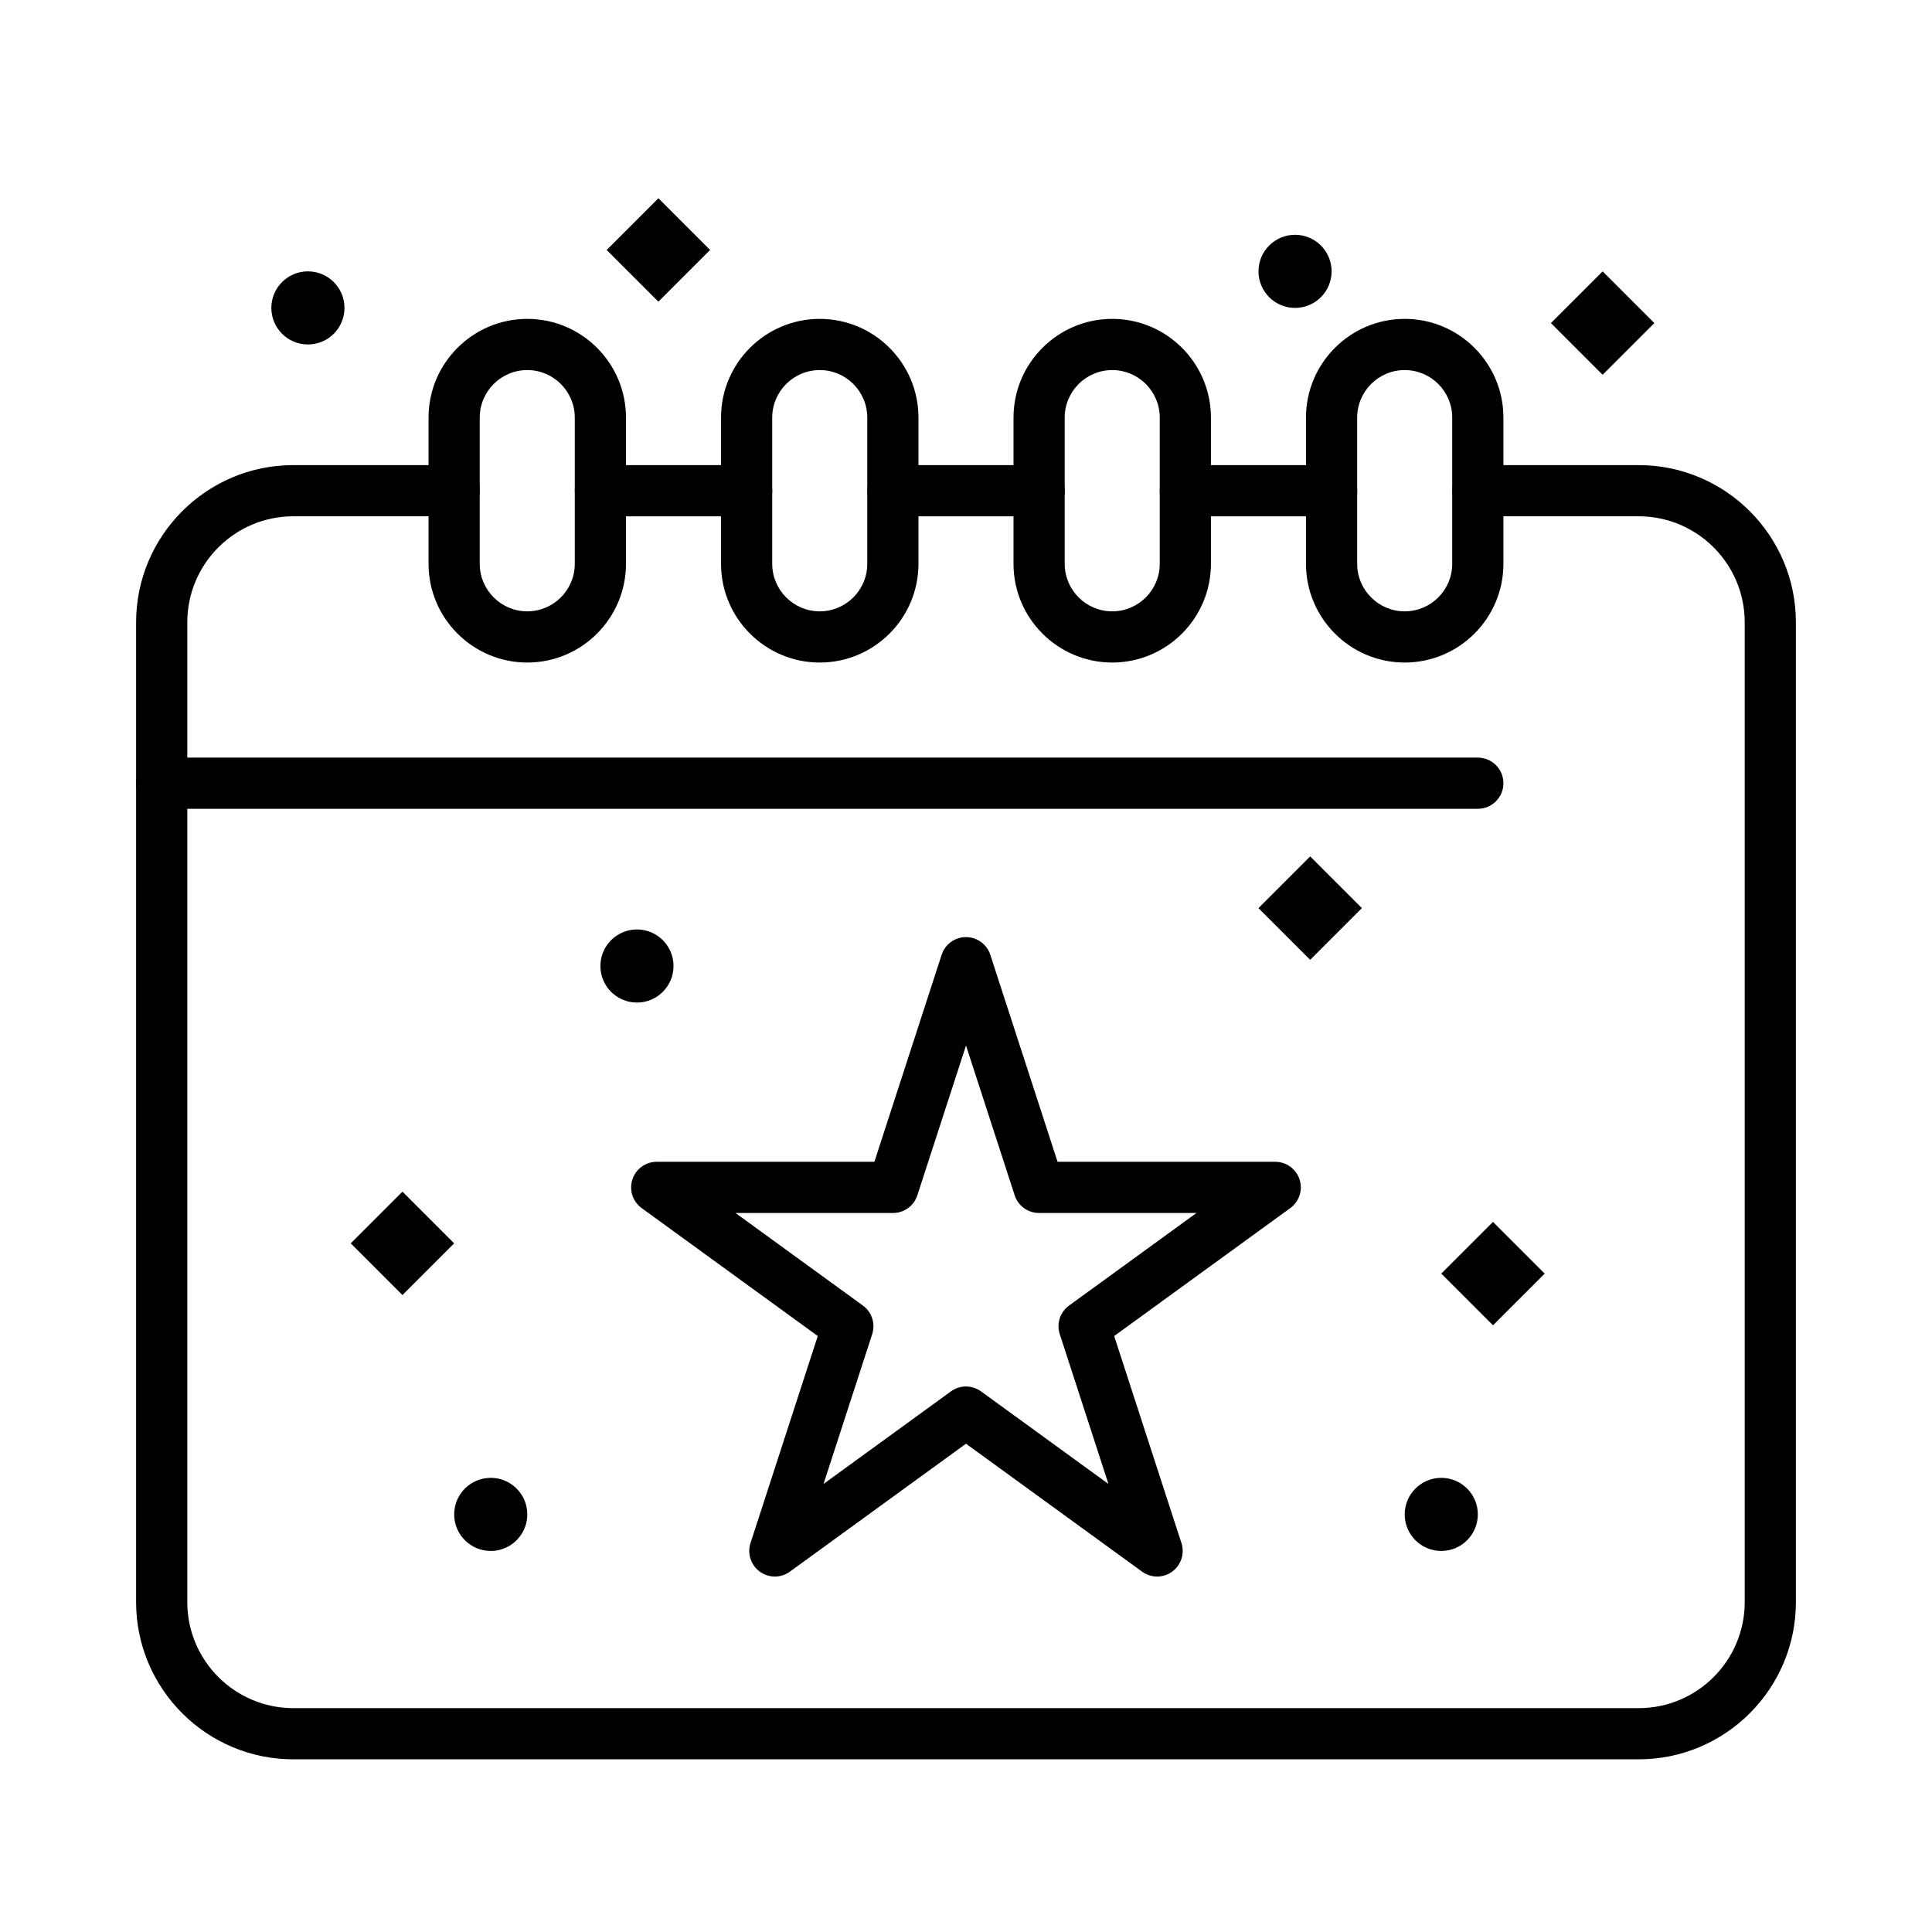 <?xml version="1.0" encoding="UTF-8"?>
<!-- Uploaded to: SVG Repo, www.svgrepo.com, Generator: SVG Repo Mixer Tools -->
<svg fill="#000000" width="800px" height="800px" version="1.1" viewBox="144 144 512 512" xmlns="http://www.w3.org/2000/svg">
 <g>
  <path d="m450.65 561.8c-1.398 0-2.797-0.43-3.984-1.297l-46.668-33.902-46.668 33.902c-2.375 1.727-5.594 1.727-7.973 0-2.379-1.727-3.371-4.789-2.465-7.582l17.824-54.859-46.664-33.902c-2.379-1.727-3.371-4.789-2.465-7.582s3.512-4.688 6.449-4.688h57.684l17.824-54.859c0.906-2.793 3.512-4.688 6.449-4.688s5.543 1.891 6.449 4.688l17.824 54.859h57.684c2.938 0 5.543 1.891 6.449 4.688 0.91 2.793-0.086 5.856-2.465 7.582l-46.664 33.902 17.824 54.859c0.91 2.793-0.086 5.856-2.465 7.582-1.184 0.863-2.582 1.297-3.981 1.297zm-111.74-96.348 33.766 24.531c2.379 1.727 3.371 4.789 2.465 7.582l-12.898 39.695 33.766-24.531c2.375-1.727 5.594-1.727 7.973 0l33.766 24.531-12.898-39.695c-0.91-2.793 0.086-5.856 2.465-7.582l33.766-24.531h-41.734c-2.938 0-5.543-1.891-6.449-4.688l-12.898-39.691-12.898 39.695c-0.906 2.793-3.512 4.688-6.449 4.688z"/>
  <path d="m578.27 610.24h-356.54c-22.973 0-41.66-18.688-41.66-41.66v-259.66c0-22.973 18.688-41.66 41.66-41.66h42.629c3.746 0 6.781 3.035 6.781 6.781s-3.035 6.781-6.781 6.781h-42.629c-15.492 0-28.098 12.605-28.098 28.098v259.66c0 15.492 12.605 28.098 28.098 28.098h356.54c15.492 0 28.098-12.605 28.098-28.098v-259.66c0-15.492-12.605-28.098-28.098-28.098h-42.629c-3.746 0-6.781-3.035-6.781-6.781s3.035-6.781 6.781-6.781h42.629c22.973 0 41.66 18.688 41.66 41.66v259.66c0 22.969-18.688 41.66-41.66 41.66z"/>
  <path d="m283.73 319.58c-14.426 0-26.16-11.734-26.16-26.16v-38.754c0-14.426 11.734-26.16 26.16-26.16s26.16 11.734 26.16 26.16v38.754c0 14.426-11.734 26.16-26.16 26.16zm0-77.508c-6.945 0-12.594 5.652-12.594 12.594v38.754c0 6.945 5.652 12.594 12.594 12.594 6.945 0 12.594-5.652 12.594-12.594v-38.754c0-6.945-5.648-12.594-12.594-12.594z"/>
  <path d="m361.24 319.58c-14.426 0-26.16-11.734-26.16-26.16v-38.754c0-14.426 11.734-26.16 26.16-26.16 14.426 0 26.16 11.734 26.16 26.16v38.754c0 14.426-11.734 26.16-26.16 26.16zm0-77.508c-6.945 0-12.594 5.652-12.594 12.594v38.754c0 6.945 5.652 12.594 12.594 12.594 6.945 0 12.594-5.652 12.594-12.594v-38.754c0.004-6.945-5.648-12.594-12.594-12.594z"/>
  <path d="m438.75 319.58c-14.426 0-26.16-11.734-26.16-26.16v-38.754c0-14.426 11.734-26.16 26.16-26.16 14.426 0 26.16 11.734 26.16 26.16v38.754c0 14.426-11.738 26.16-26.16 26.16zm0-77.508c-6.945 0-12.594 5.652-12.594 12.594v38.754c0 6.945 5.652 12.594 12.594 12.594 6.945 0 12.594-5.652 12.594-12.594v-38.754c0-6.945-5.648-12.594-12.594-12.594z"/>
  <path d="m516.26 319.58c-14.426 0-26.16-11.734-26.16-26.16v-38.754c0-14.426 11.734-26.16 26.16-26.16s26.16 11.734 26.16 26.16v38.754c0 14.426-11.734 26.16-26.16 26.16zm0-77.508c-6.945 0-12.594 5.652-12.594 12.594v38.754c0 6.945 5.652 12.594 12.594 12.594 6.945 0 12.594-5.652 12.594-12.594v-38.754c0.004-6.945-5.648-12.594-12.594-12.594z"/>
  <path d="m496.89 280.83h-38.754c-3.746 0-6.781-3.035-6.781-6.781s3.035-6.781 6.781-6.781h38.754c3.746 0 6.781 3.035 6.781 6.781s-3.039 6.781-6.781 6.781z"/>
  <path d="m419.38 280.83h-38.754c-3.746 0-6.781-3.035-6.781-6.781s3.035-6.781 6.781-6.781h38.754c3.746 0 6.781 3.035 6.781 6.781s-3.035 6.781-6.781 6.781z"/>
  <path d="m341.87 280.83h-38.754c-3.746 0-6.781-3.035-6.781-6.781s3.035-6.781 6.781-6.781h38.754c3.746 0 6.781 3.035 6.781 6.781s-3.035 6.781-6.781 6.781z"/>
  <path d="m535.64 358.34h-348.79c-3.746 0-6.781-3.035-6.781-6.781 0-3.746 3.035-6.781 6.781-6.781h348.79c3.746 0 6.781 3.035 6.781 6.781 0 3.746-3.035 6.781-6.781 6.781z"/>
  <path d="m553.36 481.52-13.699 13.699-13.703-13.703 13.699-13.699z"/>
  <path d="m504.91 384.66-13.703 13.703-13.699-13.699 13.703-13.703z"/>
  <path d="m582.42 229.62-13.703 13.703-13.703-13.703 13.703-13.703z"/>
  <path d="m332.18 210.24-13.703 13.703-13.699-13.699 13.703-13.703z"/>
  <path d="m264.36 473.5-13.703 13.703-13.703-13.703 13.703-13.703z"/>
  <path d="m312.8 409.69c-5.352 0-9.688-4.336-9.688-9.688s4.336-9.688 9.688-9.688c5.352 0 9.688 4.336 9.688 9.688 0 5.348-4.336 9.688-9.688 9.688z"/>
  <path d="m525.95 555.02c-5.352 0-9.688-4.34-9.688-9.688s4.34-9.688 9.688-9.688c5.352 0 9.688 4.34 9.688 9.688 0.004 5.348-4.336 9.688-9.688 9.688z"/>
  <path d="m487.2 225.6c-5.352 0-9.688-4.336-9.688-9.688 0-5.352 4.34-9.688 9.688-9.688 5.352 0 9.688 4.336 9.688 9.688 0.004 5.352-4.336 9.688-9.688 9.688z"/>
  <path d="m225.6 235.29c-5.352 0-9.688-4.336-9.688-9.688 0-5.352 4.336-9.688 9.688-9.688 5.352 0 9.688 4.336 9.688 9.688 0.004 5.348-4.336 9.688-9.688 9.688z"/>
  <path d="m274.05 555.02c-5.352 0-9.688-4.34-9.688-9.688s4.336-9.688 9.688-9.688 9.688 4.34 9.688 9.688-4.336 9.688-9.688 9.688z"/>
 </g>
</svg>
